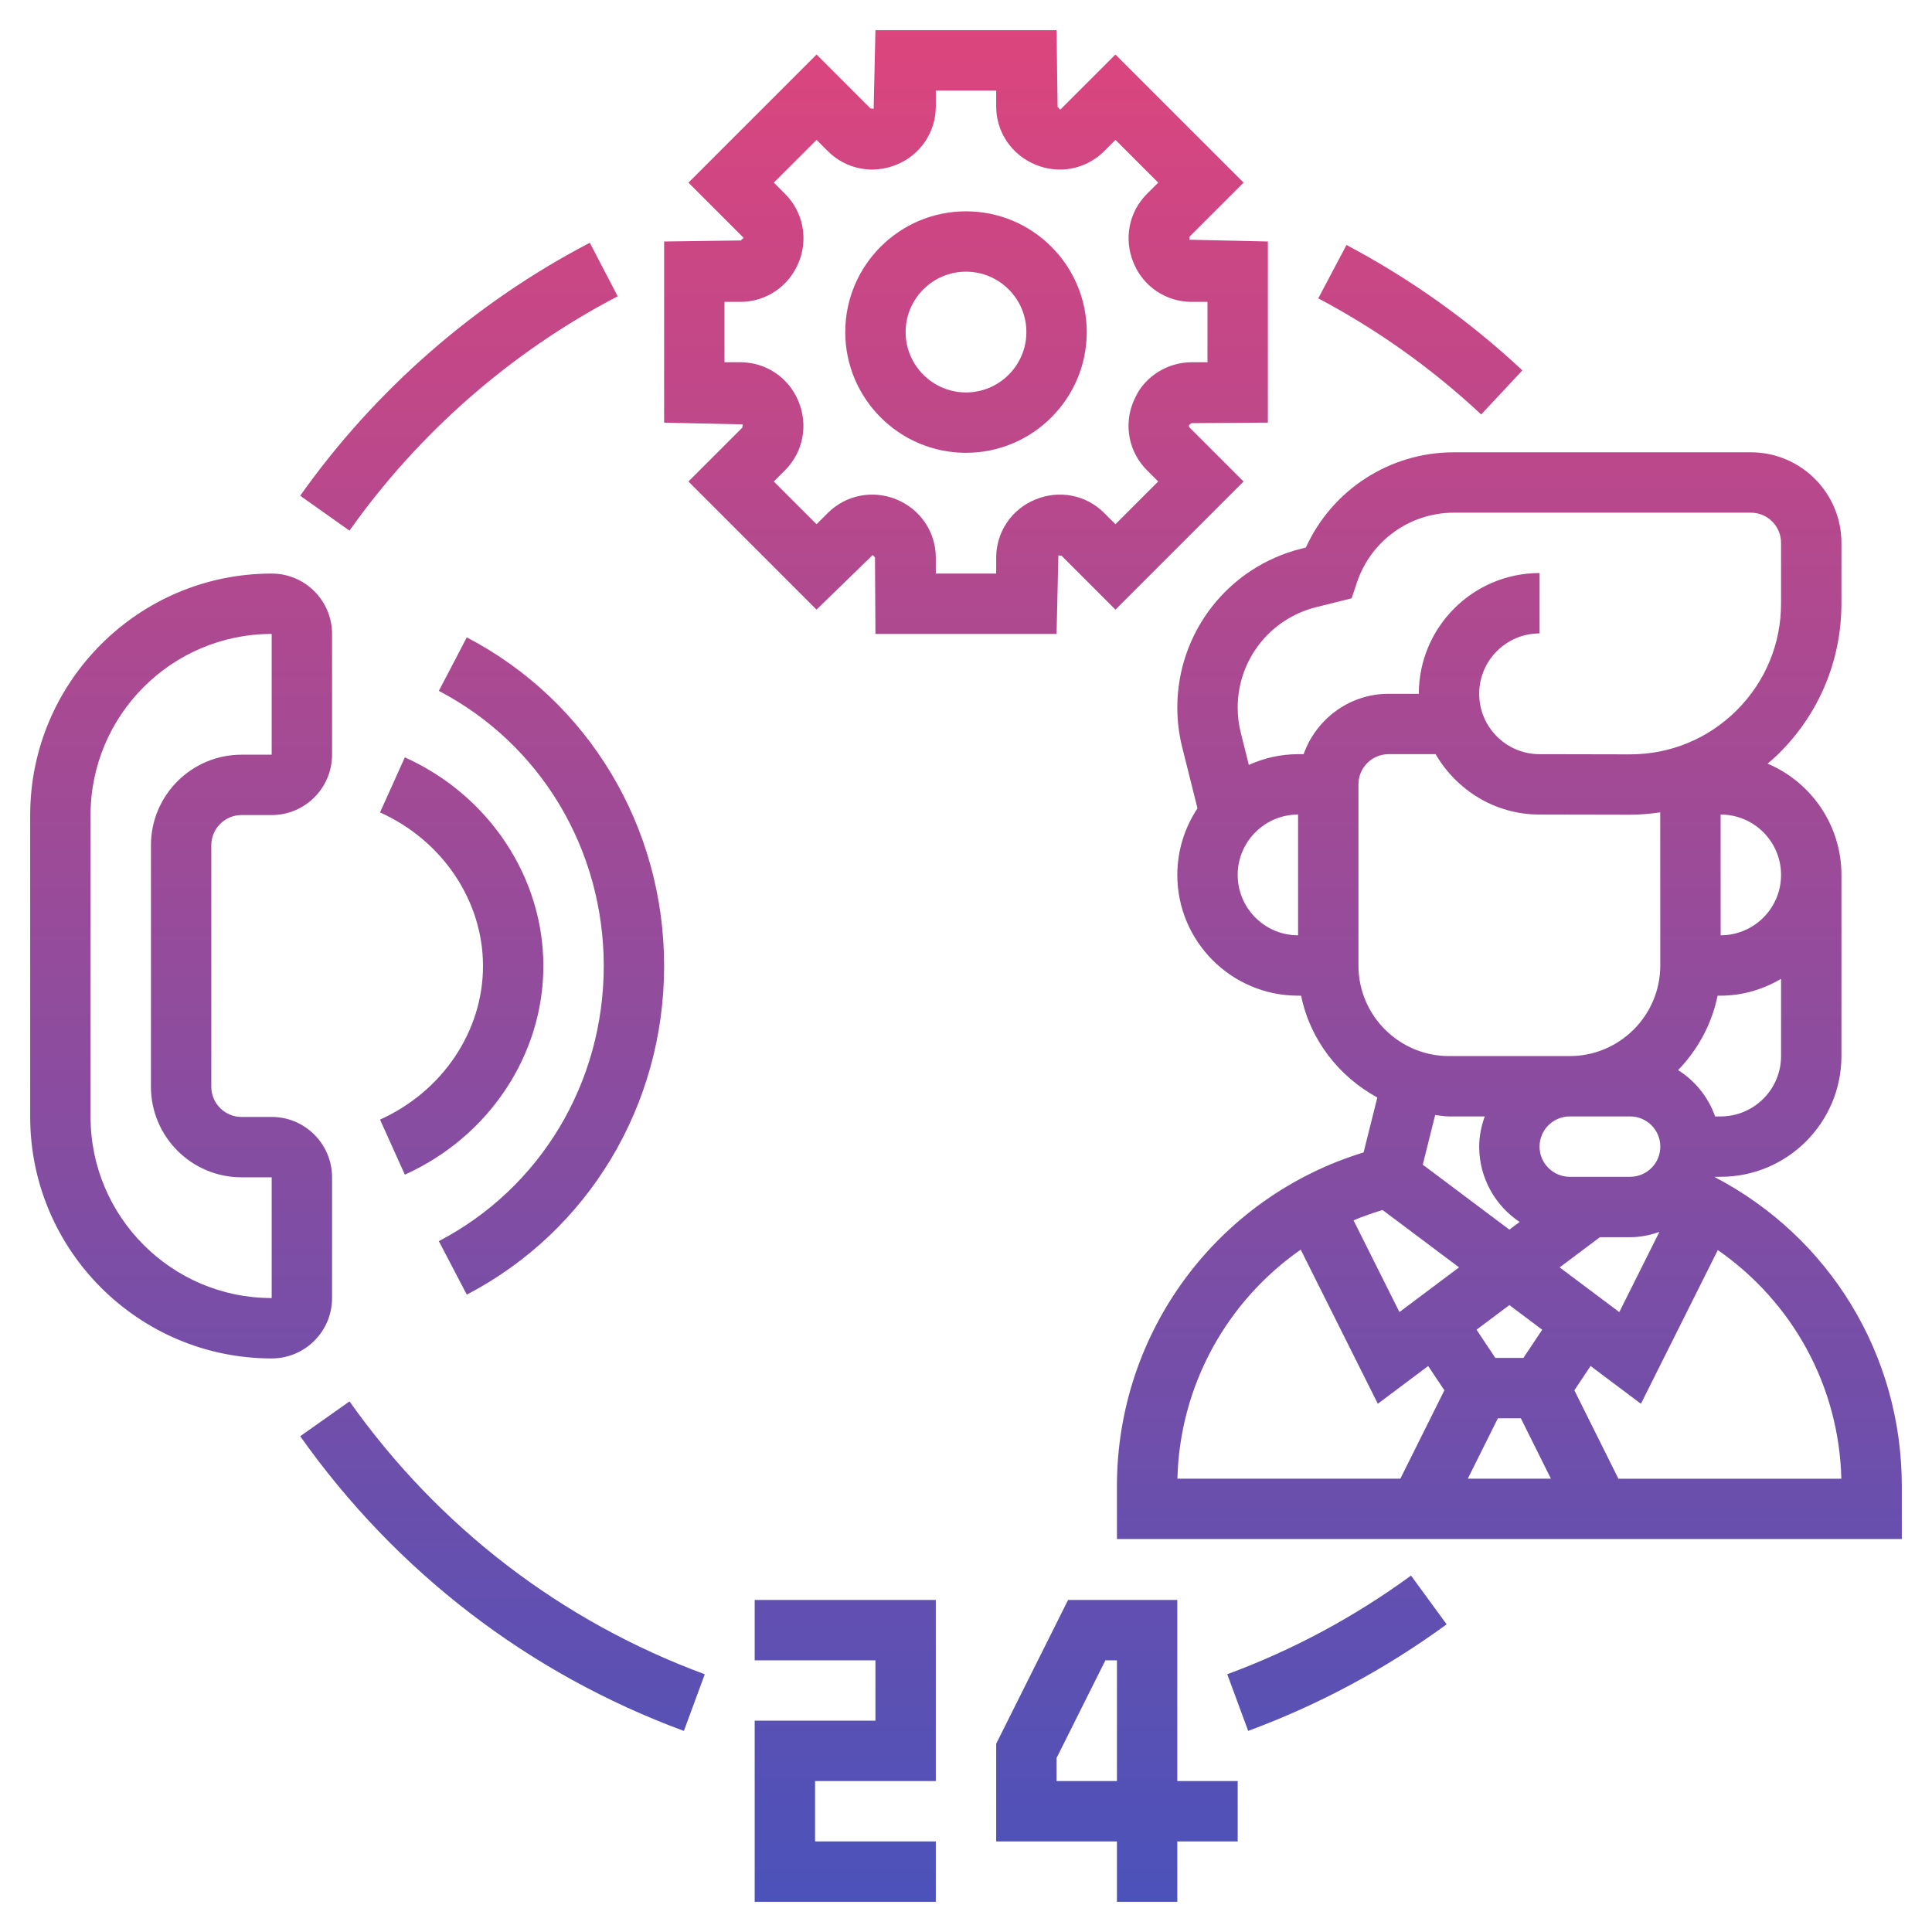 <svg xmlns="http://www.w3.org/2000/svg" xmlns:xlink="http://www.w3.org/1999/xlink" xmlns:svgjs="http://svgjs.com/svgjs" width="512" height="512" x="0" y="0" viewBox="0 0 64 64" style="enable-background:new 0 0 512 512" xml:space="preserve"><g><linearGradient id="SVGID_1_" gradientUnits="userSpaceOnUse" x1="32" x2="32" y1="63" y2="1"><stop stop-opacity="1" stop-color="#4b52ba" offset="0"></stop><stop stop-opacity="1" stop-color="#dc457d" offset="1"></stop></linearGradient><path d="m11 43v-4c0-1.103-.897-2-2-2h-1c-.552 0-1-.448-1-1v-8c0-.552.448-1 1-1h1c1.103 0 2-.897 2-2v-4c0-1.103-.897-2-2-2-4.411 0-8 3.589-8 8v10c0 4.411 3.589 8 8 8 1.103 0 2-.897 2-2zm-2 0c-3.309 0-6-2.691-6-6v-10c0-3.309 2.691-6 6-6v4h-1c-1.654 0-3 1.346-3 3v8c0 1.654 1.346 3 3 3h1zm7-11c0-2.157-1.339-4.155-3.411-5.088l.822-1.824c2.787 1.256 4.589 3.969 4.589 6.912s-1.802 5.656-4.589 6.912l-.822-1.824c2.072-.933 3.411-2.931 3.411-5.088zm-.537 10.887-.926-1.773c3.37-1.758 5.463-5.25 5.463-9.114s-2.093-7.356-5.463-9.113l.926-1.773c4.032 2.103 6.537 6.274 6.537 10.886s-2.505 8.783-6.537 10.887zm16.537-27.887c2.206 0 4-1.794 4-4s-1.794-4-4-4-4 1.794-4 4 1.794 4 4 4zm0-6c1.103 0 2 .897 2 2s-.897 2-2 2-2-.897-2-2 .897-2 2-2zm-10-1v6l2.604.059-.013.098.002.006-1.788 1.788 4.244 4.244 1.862-1.811.074.084.015 2.532h6l.06-2.604.097.014.006-.003 1.788 1.788 4.244-4.244-1.788-1.788c-.021-.021-.028-.052-.019-.082l.077-.063 2.535-.018v-6l-2.604-.059.013-.098-.002-.006 1.788-1.788-4.245-4.243-1.828 1.827-.088-.093-.034-2.54h-6l-.059 2.604-.098-.013-.006.002-1.787-1.787-4.244 4.244 1.827 1.828-.093.088zm4.008-1.576-.374-.374 1.416-1.416.374.374c.597.597 1.486.774 2.281.444.786-.322 1.295-1.078 1.295-1.926v-.526h2v.526c0 .848.509 1.604 1.306 1.931.784.324 1.674.148 2.271-.449l.374-.374 1.416 1.416-.374.374c-.597.597-.773 1.488-.444 2.281.321.786 1.077 1.295 1.925 1.295h.526v2h-.526c-.797 0-1.534.466-1.86 1.152l-.073.16c-.32.78-.144 1.668.452 2.264l.374.374-1.416 1.416-.374-.374c-.598-.597-1.487-.773-2.281-.444-.787.322-1.296 1.078-1.296 1.926v.526h-2v-.526c0-.848-.509-1.604-1.306-1.931-.783-.321-1.673-.147-2.271.449l-.374.374-1.416-1.416.374-.374c.597-.597.773-1.488.444-2.281-.321-.786-1.077-1.295-1.925-1.295h-.526v-2h.526c.848 0 1.604-.509 1.931-1.306.324-.782.147-1.673-.449-2.27zm-1.008 46.576h6v6h-4v2h4v2h-6v-6h4v-2h-4zm14 0h-3.618l-2.382 4.764v3.236h4v2h2v-2h2v-2h-2zm-2 6h-2v-.764l1.618-3.236h.382zm19.811-20.002c.002-.005.003-.01.005-.015h.184c2.206 0 4-1.794 4-4v-6c0-1.655-1.01-3.078-2.446-3.686.133-.114.266-.229.391-.354 1.326-1.322 2.055-3.082 2.055-4.954v-2.006c0-1.654-1.346-3-3-3h-9.838c-2.131 0-4.035 1.246-4.903 3.154l-.15.038c-2.42.606-4.109 2.77-4.109 5.264 0 .444.055.887.162 1.315l.506 2.023c-.42.634-.668 1.391-.668 2.206 0 2.206 1.794 4 4 4h.101c.298 1.464 1.251 2.678 2.525 3.373l-.455 1.819c-4.841 1.482-8.171 5.944-8.171 11.055v1.753h26v-1.753c0-4.354-2.397-8.25-6.189-10.232zm-4.811-2.015h2c.552 0 1 .448 1 1s-.448 1-1 1h-2c-.552 0-1-.448-1-1s.448-1 1-1zm-2.381 10h.761l.996 2h-2.753zm.846-2h-.93l-.623-.934 1.088-.816 1.088.816zm1.201-2.999 1.333-1h1c.341 0 .664-.069.97-.175l-1.328 2.656zm5.334-5.001h-.184c-.228-.64-.661-1.178-1.227-1.534.648-.671 1.115-1.518 1.309-2.466h.102c.732 0 1.409-.212 2-.556v2.556c0 1.103-.897 2-2 2zm0-6h-.001l-.002-4h.003c1.103 0 2 .897 2 2s-.897 2-2 2zm-16-2c0-1.103.897-2 2-2v4c-1.103 0-2-.897-2-2zm2.184-4h-.184c-.582 0-1.132.131-1.631.356l-.267-1.069c-.068-.271-.102-.55-.102-.831 0-1.574 1.066-2.941 2.594-3.324l1.181-.295.174-.521c.463-1.386 1.754-2.316 3.214-2.316h9.837c.552 0 1 .448 1 1v2.006c0 1.338-.521 2.594-1.468 3.539-.943.942-2.198 1.461-3.532 1.461-.003 0-.006 0-.009 0l-2.991-.006c-1.103 0-2-.897-2-2s.897-2 2-2v-2c-2.206 0-4 1.794-4 4h-1c-1.302 0-2.402.839-2.816 2zm1.816 1c0-.552.448-1 1-1h1.556c.694 1.19 1.969 2 3.442 2l2.989.006h.013c.337 0 .669-.032.997-.078l.002 5.072c0 1.654-1.346 3.001-3 3.001h-3.999c-1.654 0-3-1.346-3-3zm3 11h1.184c-.112.314-.184.648-.184 1 0 1.04.533 1.957 1.339 2.496l-.339.254-2.869-2.152.411-1.645c.153.015.301.047.458.047zm-2.2 3.1 2.533 1.9-1.975 1.481-1.52-3.039c.312-.131.634-.243.962-.342zm-2.712 1.313 2.554 5.106 1.668-1.251.537.805-1.458 2.927h-7.386c.079-3.101 1.645-5.884 4.085-7.587zm10.523 7.587-1.458-2.927.537-.805 1.668 1.251 2.547-5.092c2.464 1.714 4.014 4.485 4.092 7.574h-7.386zm-34.073-40.941.924 1.773c-3.515 1.832-6.587 4.516-8.885 7.763l-1.633-1.156c2.481-3.504 5.798-6.402 9.594-8.38zm3.809 47.42-.693 1.877c-5.138-1.896-9.532-5.271-12.709-9.762l1.633-1.154c2.942 4.157 7.011 7.283 11.769 9.039zm23.395-3.269 1.18 1.615c-2.023 1.479-4.235 2.666-6.575 3.53l-.693-1.877c2.165-.798 4.214-1.898 6.088-3.268zm-2.138-44.077c2.115 1.118 4.076 2.516 5.827 4.153l-1.365 1.461c-1.622-1.517-3.438-2.811-5.397-3.847z" fill="url(#SVGID_1_)" data-original="url(#SVGID_1_)"></path></g></svg>